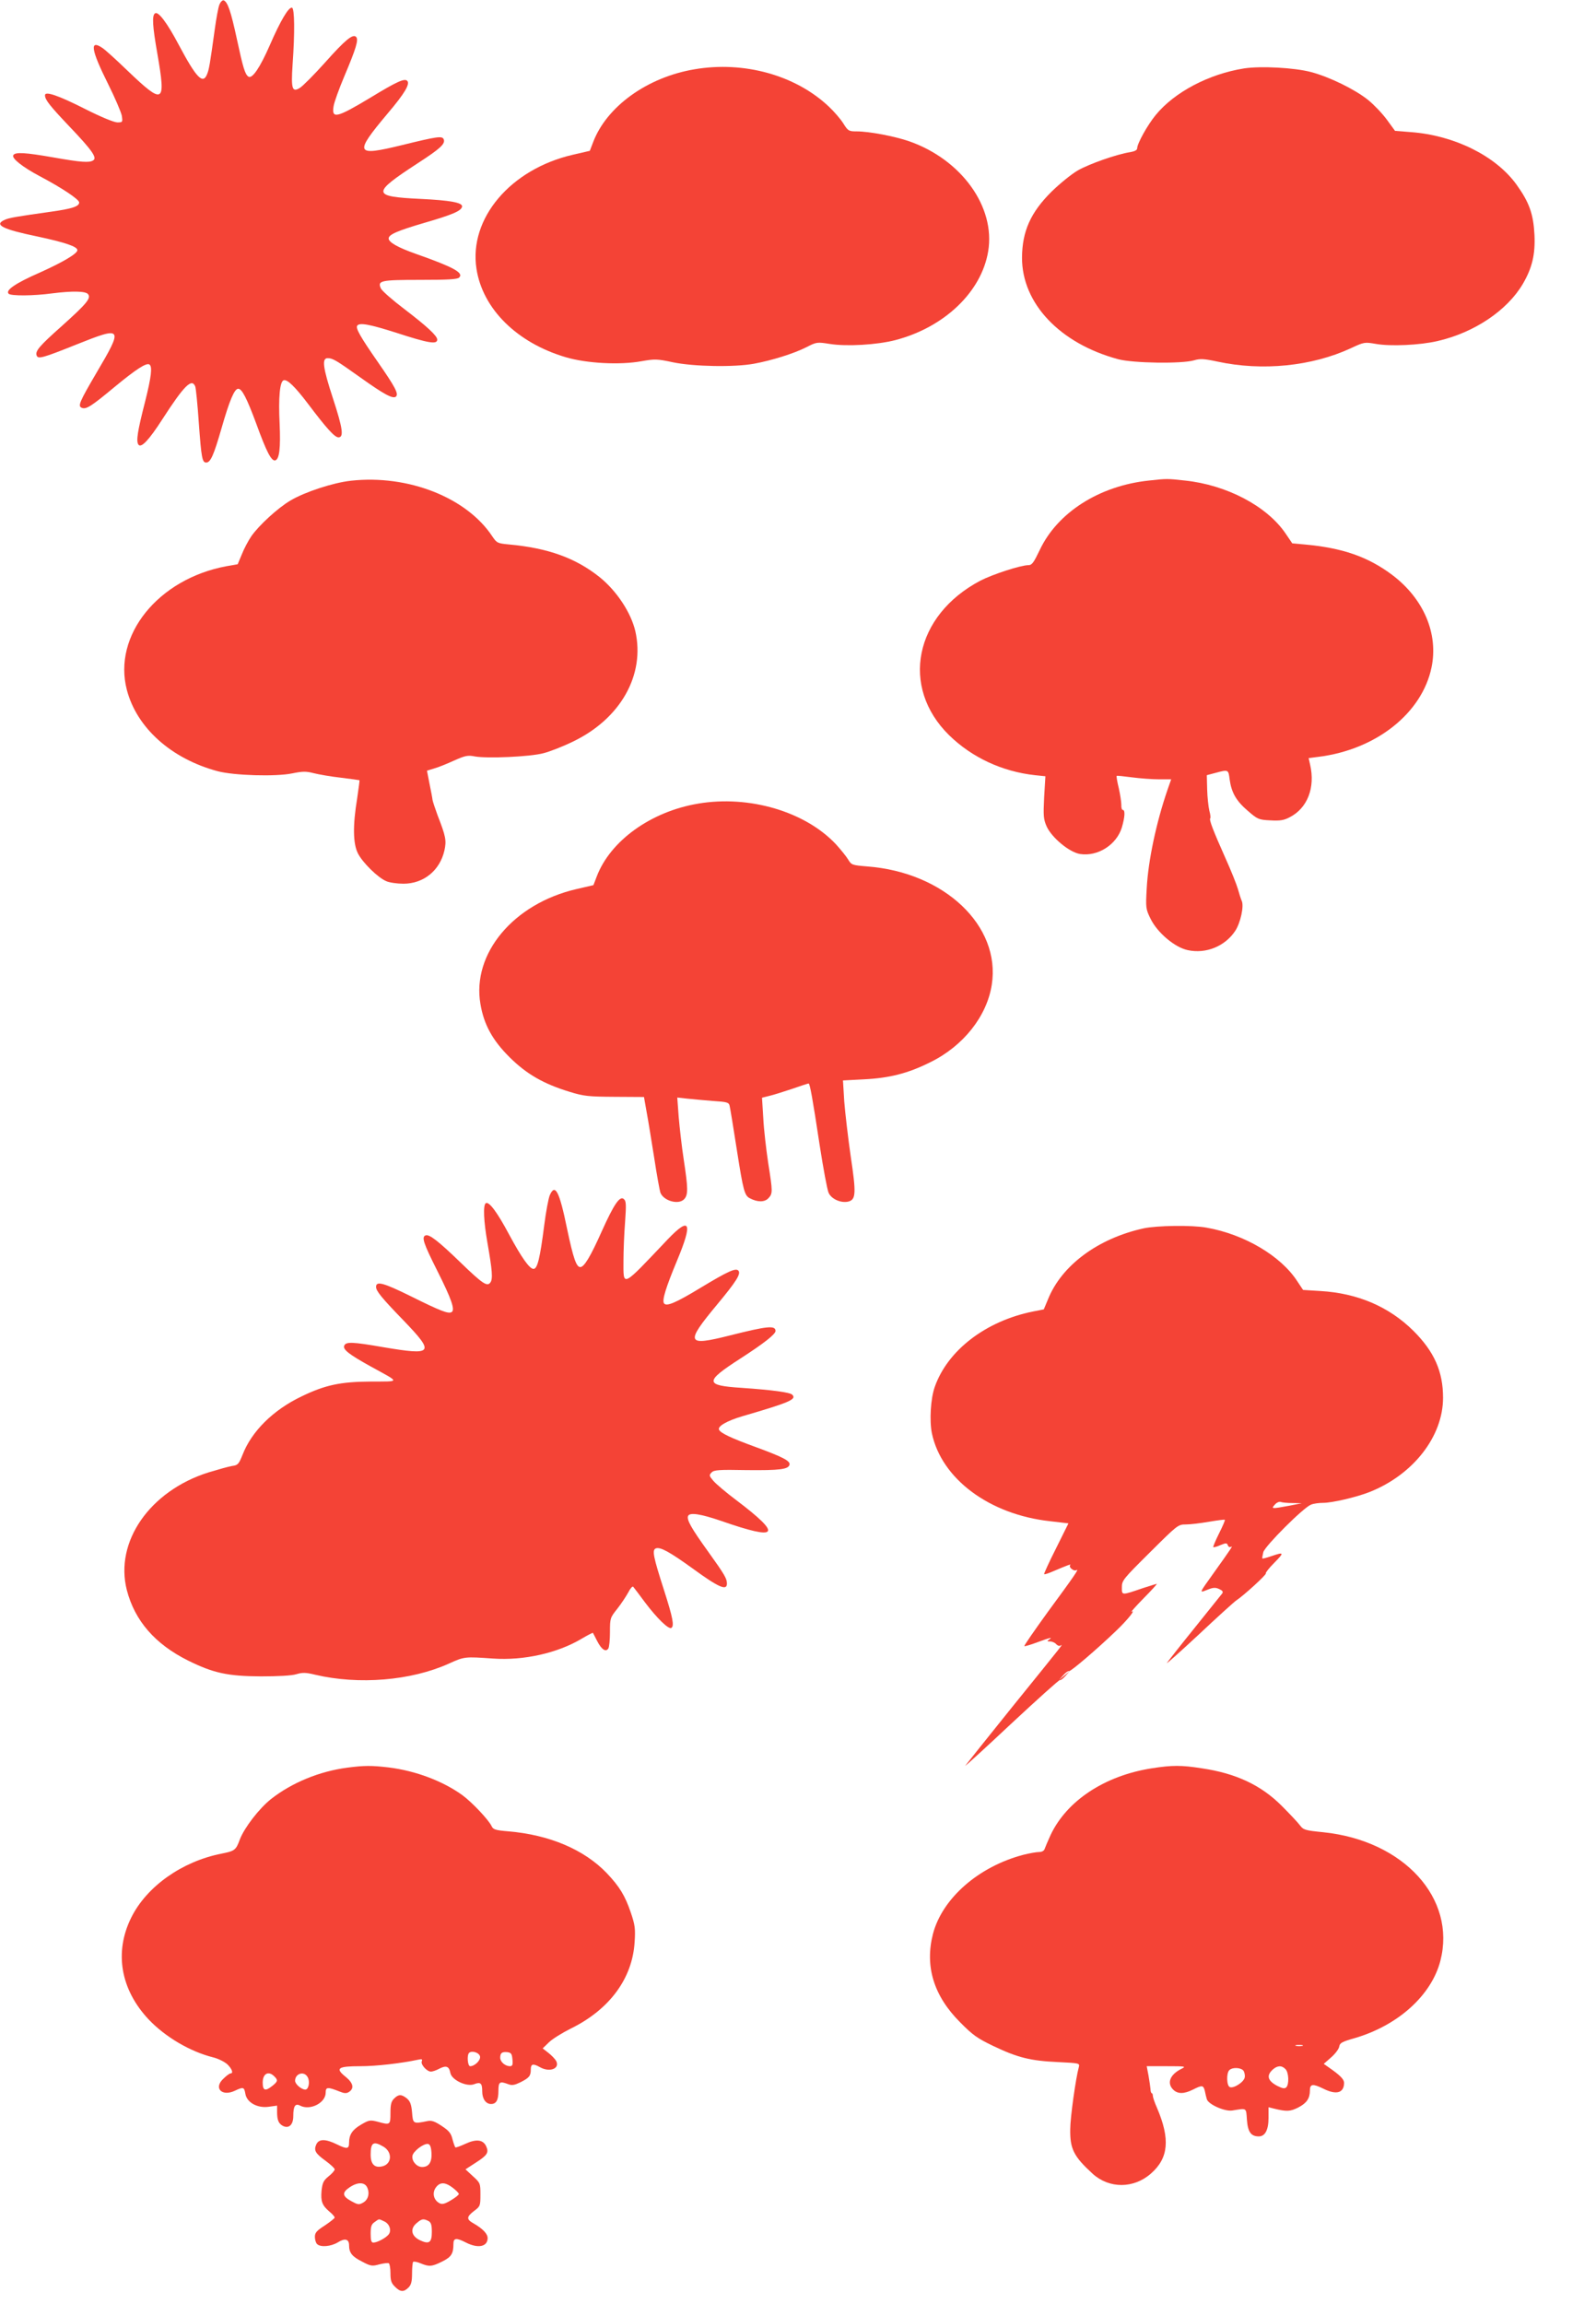 <?xml version="1.0" standalone="no"?>
<!DOCTYPE svg PUBLIC "-//W3C//DTD SVG 20010904//EN"
 "http://www.w3.org/TR/2001/REC-SVG-20010904/DTD/svg10.dtd">
<svg version="1.0" xmlns="http://www.w3.org/2000/svg"
 width="887pt" height="1280pt" viewBox="0 0 887 1280"
 preserveAspectRatio="xMidYMid meet">
<g transform="translate(0,1280) scale(0.1,-0.1)"
fill="#f44336" stroke="none">
<path d="M1219 12773 c-6 -15 -17 -75 -25 -133 -28 -202 -32 -225 -43 -252
-23 -59 -59 -22 -157 162 -65 123 -114 188 -132 176 -18 -11 -15 -68 13 -227
48 -277 35 -284 -167 -91 -62 60 -124 116 -138 125 -73 50 -65 -8 30 -198 39
-78 73 -158 77 -178 5 -36 5 -37 -25 -37 -18 0 -91 30 -180 75 -148 75 -222
100 -222 76 0 -25 25 -57 137 -175 125 -131 154 -173 131 -187 -21 -14 -66
-11 -219 16 -160 28 -214 31 -225 13 -11 -17 51 -66 147 -117 125 -66 219
-129 219 -146 0 -22 -40 -35 -155 -51 -197 -28 -235 -34 -260 -46 -60 -27 -11
-52 183 -92 154 -33 222 -56 222 -76 0 -19 -79 -66 -208 -124 -137 -60 -193
-99 -174 -118 13 -13 139 -12 242 2 111 14 185 13 199 -4 19 -22 -7 -53 -145
-177 -126 -112 -150 -140 -140 -165 8 -20 34 -13 221 62 258 103 262 98 109
-161 -93 -159 -103 -182 -79 -191 24 -10 53 9 183 117 120 99 175 134 192 124
18 -11 11 -69 -24 -208 -42 -164 -50 -217 -37 -237 15 -22 59 25 133 140 122
189 164 230 183 183 4 -10 13 -101 20 -203 14 -195 19 -220 41 -220 24 0 42
41 85 190 45 157 72 220 93 220 21 0 48 -53 101 -196 56 -154 83 -206 104
-202 24 5 31 69 25 205 -7 143 1 232 22 240 20 7 62 -33 137 -132 101 -134
147 -185 168 -185 31 0 24 50 -31 218 -56 171 -62 222 -29 222 28 0 48 -12
180 -106 133 -95 184 -123 200 -107 15 15 -4 52 -102 193 -96 138 -123 186
-114 200 12 19 67 9 218 -39 178 -58 227 -66 227 -38 0 21 -56 73 -183 170
-66 50 -124 101 -130 114 -20 44 -3 48 218 48 156 0 207 3 217 13 26 26 -29
57 -242 132 -99 35 -150 64 -150 85 0 22 49 43 199 87 155 45 205 66 209 90 4
22 -64 35 -233 43 -269 13 -271 30 -15 197 127 82 156 109 146 134 -8 20 -35
16 -231 -32 -262 -64 -269 -49 -81 175 96 113 126 165 109 182 -15 15 -59 -5
-205 -94 -188 -113 -216 -119 -204 -47 3 21 30 96 60 167 65 154 80 203 65
218 -18 18 -60 -16 -173 -143 -61 -68 -124 -131 -139 -140 -43 -27 -50 -7 -41
128 13 181 11 313 -3 317 -18 6 -64 -71 -123 -207 -55 -126 -98 -189 -119
-176 -19 12 -30 48 -65 211 -33 153 -51 205 -73 213 -7 2 -18 -9 -24 -25z"/>
<path d="M3860 12415 c-263 -44 -489 -207 -564 -406 l-18 -47 -95 -22 c-346
-80 -578 -354 -535 -633 34 -223 225 -412 497 -492 115 -34 300 -44 420 -22
74 13 87 13 175 -6 116 -24 340 -28 450 -8 98 18 221 56 292 92 56 29 60 29
130 18 95 -15 261 -5 363 21 273 71 480 268 517 494 41 246 -148 509 -439 611
-81 28 -223 55 -292 55 -43 0 -48 2 -74 44 -15 24 -51 66 -81 94 -184 174
-471 254 -746 207z"/>
<path d="M6915 12420 c-197 -31 -388 -132 -492 -259 -46 -56 -103 -159 -103
-185 0 -10 -14 -17 -37 -21 -78 -12 -230 -66 -293 -102 -36 -21 -101 -74 -146
-118 -116 -115 -163 -220 -164 -366 -1 -255 211 -478 535 -565 84 -22 353 -26
421 -6 34 10 55 9 130 -7 249 -54 525 -26 741 74 75 35 77 35 141 24 81 -14
242 -7 341 16 205 47 387 170 474 317 52 89 70 163 65 273 -6 117 -29 181
-101 281 -115 158 -344 272 -586 290 l-88 7 -46 63 c-25 34 -72 83 -104 109
-74 59 -215 128 -318 155 -92 24 -277 34 -370 20z"/>
<path d="M1950 10129 c-99 -11 -255 -62 -336 -110 -71 -42 -175 -138 -217
-198 -17 -25 -41 -70 -53 -101 l-23 -55 -63 -11 c-380 -71 -632 -385 -553
-687 55 -211 247 -383 505 -452 91 -24 323 -31 414 -12 59 12 77 12 120 1 28
-7 96 -19 151 -25 55 -7 101 -13 103 -14 1 -1 -5 -47 -13 -101 -25 -152 -23
-251 4 -305 26 -52 112 -136 158 -155 18 -8 61 -14 95 -14 113 0 203 74 228
185 12 55 8 77 -38 195 -13 36 -26 74 -28 85 -1 11 -9 52 -17 91 l-14 72 39
12 c22 6 72 26 111 44 63 28 77 31 117 23 68 -12 305 -2 380 18 36 9 110 38
165 65 264 127 401 370 346 613 -24 103 -103 223 -198 300 -134 107 -287 162
-505 182 -63 6 -67 8 -92 45 -143 216 -468 344 -786 309z"/>
<path d="M6385 10130 c-276 -29 -509 -178 -607 -387 -33 -69 -43 -83 -62 -83
-43 0 -199 -51 -267 -86 -367 -193 -447 -591 -174 -859 127 -124 295 -202 477
-222 l58 -6 -7 -116 c-5 -104 -4 -122 14 -163 29 -63 127 -144 186 -153 99
-15 203 52 232 148 17 58 19 97 5 97 -5 0 -9 12 -8 28 0 15 -6 56 -14 92 -9
36 -14 67 -12 69 1 2 40 -2 85 -8 45 -6 113 -11 150 -11 l68 0 -20 -57 c-63
-183 -108 -395 -116 -550 -6 -107 -5 -114 21 -167 38 -78 135 -160 207 -175
101 -22 207 21 264 107 29 44 50 138 36 167 -5 11 -14 40 -21 65 -7 25 -39
105 -72 178 -66 148 -89 208 -82 215 3 3 1 22 -5 43 -5 22 -11 75 -12 118 l-2
79 49 13 c71 19 71 19 78 -37 10 -73 37 -120 102 -175 53 -46 60 -49 124 -52
53 -3 75 0 107 17 99 50 144 165 114 293 l-8 36 55 7 c320 40 575 242 628 497
39 188 -44 382 -219 514 -135 101 -276 150 -488 169 l-67 6 -38 56 c-104 152
-328 269 -558 293 -100 11 -100 11 -201 0z"/>
<path d="M3880 8335 c-263 -44 -489 -207 -564 -406 l-18 -47 -95 -22 c-349
-81 -581 -358 -533 -638 19 -114 67 -202 163 -297 94 -93 188 -147 332 -191
81 -25 106 -27 252 -28 l162 -1 15 -85 c9 -47 27 -161 42 -254 14 -93 30 -179
34 -192 18 -47 103 -70 133 -36 22 24 21 61 -3 219 -11 71 -23 178 -28 237
l-8 108 54 -6 c29 -3 93 -9 143 -13 80 -5 90 -8 94 -27 3 -12 21 -121 40 -244
36 -230 43 -255 73 -270 42 -22 81 -22 102 0 25 27 25 34 -1 199 -11 74 -24
185 -27 247 l-7 113 40 10 c22 5 79 23 127 39 48 17 89 30 92 30 7 0 22 -82
61 -340 20 -129 42 -249 50 -267 15 -35 69 -59 110 -49 42 11 44 45 13 251
-15 105 -31 242 -36 306 l-7 116 115 6 c143 7 246 33 370 95 184 90 315 256
342 431 51 327 -264 625 -693 657 -83 7 -87 8 -105 38 -10 17 -41 55 -68 85
-171 182 -482 274 -766 226z"/>
<path d="M3055 6158 c-7 -18 -21 -91 -30 -163 -24 -187 -38 -245 -60 -245 -22
0 -66 62 -135 190 -66 124 -112 186 -130 175 -16 -10 -12 -100 9 -220 27 -154
31 -202 16 -221 -17 -24 -43 -7 -165 111 -126 122 -175 159 -195 151 -23 -9
-12 -43 65 -196 80 -159 100 -218 80 -230 -18 -11 -60 5 -229 89 -150 74 -191
85 -191 51 0 -23 31 -61 156 -190 172 -179 161 -192 -116 -145 -173 30 -208
31 -217 8 -8 -21 26 -48 147 -115 167 -92 167 -83 1 -84 -169 -1 -254 -19
-386 -83 -157 -75 -277 -194 -327 -324 -21 -52 -26 -58 -58 -62 -19 -3 -79
-20 -132 -36 -326 -103 -522 -386 -453 -654 44 -170 157 -300 340 -391 141
-70 221 -87 405 -88 96 0 171 4 197 12 34 10 52 10 105 -3 242 -57 533 -33
743 62 86 39 88 39 245 28 170 -12 359 30 494 111 32 19 60 33 61 32 1 -2 12
-22 24 -46 24 -47 48 -63 62 -41 5 8 9 49 9 92 0 76 1 79 41 129 22 28 49 69
61 91 11 22 23 35 27 31 4 -5 35 -45 68 -90 66 -87 129 -148 144 -139 17 11 9
55 -40 208 -61 190 -68 225 -46 234 25 9 76 -19 205 -112 144 -105 190 -125
190 -84 0 28 -11 48 -105 179 -95 132 -119 176 -111 197 9 21 69 12 183 -27
321 -112 344 -81 85 115 -56 42 -114 91 -128 108 -23 27 -24 31 -9 46 13 14
42 16 193 13 186 -2 235 4 240 31 4 20 -38 42 -188 97 -137 50 -197 78 -204
97 -8 19 45 49 129 74 264 77 304 94 278 120 -13 13 -109 26 -281 38 -206 13
-207 34 -10 161 135 87 198 137 198 155 0 32 -44 28 -254 -25 -242 -61 -249
-43 -72 170 109 131 136 174 119 191 -15 15 -60 -6 -206 -94 -143 -87 -194
-108 -207 -88 -11 18 11 88 72 235 90 215 74 251 -52 119 -258 -272 -245 -266
-245 -118 0 55 4 152 9 215 7 99 6 117 -7 128 -22 19 -54 -27 -122 -178 -63
-141 -98 -200 -120 -200 -22 0 -39 50 -73 211 -43 211 -67 257 -97 187z"/>
<path d="M6355 5975 c-253 -56 -455 -205 -531 -395 l-23 -55 -61 -12 c-262
-53 -474 -216 -545 -419 -23 -65 -30 -186 -16 -257 53 -253 319 -452 657 -489
l102 -12 -69 -139 c-39 -77 -68 -141 -66 -143 2 -3 26 5 53 17 73 31 99 41 92
33 -11 -11 20 -36 34 -28 18 11 -7 -26 -160 -234 -73 -101 -132 -186 -129
-188 2 -2 34 7 71 21 70 26 91 31 66 15 -12 -8 -11 -10 6 -10 12 0 27 -7 34
-15 7 -8 17 -12 24 -8 15 9 30 28 -266 -338 -140 -174 -258 -322 -263 -329 -5
-8 110 97 255 233 145 135 266 244 270 242 4 -2 18 8 31 23 l24 27 -30 -25
-30 -25 24 27 c13 15 27 25 32 23 7 -5 156 122 262 224 62 59 112 121 86 106
-7 -4 22 29 66 74 44 44 77 81 74 81 -3 0 -37 -11 -75 -23 -123 -42 -119 -42
-119 4 0 38 7 46 156 194 154 153 156 155 200 155 24 0 82 7 128 15 47 8 86
13 88 11 3 -2 -12 -36 -32 -76 -20 -40 -34 -74 -32 -76 2 -2 20 2 39 11 32 13
37 13 42 -1 3 -9 11 -12 18 -8 12 8 3 -6 -97 -146 -83 -116 -81 -111 -35 -93
32 13 45 14 66 4 18 -8 23 -15 17 -24 -5 -6 -75 -93 -154 -192 -80 -99 -149
-187 -154 -195 -5 -8 75 63 177 158 102 96 196 181 209 190 45 30 170 145 164
150 -3 3 18 30 47 59 57 58 55 61 -16 37 -26 -9 -48 -15 -50 -13 -2 2 1 18 5
35 10 35 223 248 265 264 14 6 44 10 67 10 51 0 184 31 258 60 243 96 409 309
409 524 0 146 -49 256 -164 371 -136 135 -311 210 -518 222 l-96 6 -32 48
c-91 141 -294 261 -504 298 -80 15 -277 12 -351 -4z m828 -1526 l52 -1 -70
-14 c-98 -18 -102 -18 -80 6 10 12 25 18 33 15 7 -3 37 -6 65 -6z"/>
<path d="M1932 2979 c-155 -20 -309 -83 -425 -174 -67 -53 -149 -160 -174
-225 -22 -60 -28 -64 -102 -79 -219 -43 -416 -182 -502 -356 -95 -192 -59
-399 97 -565 93 -98 231 -179 359 -211 28 -7 62 -24 78 -38 26 -25 36 -51 18
-51 -5 0 -23 -13 -39 -29 -57 -52 -9 -102 64 -67 47 22 51 21 58 -19 9 -48 69
-80 132 -70 l44 6 0 -35 c0 -45 8 -64 31 -77 34 -18 59 5 59 54 0 56 11 72 38
58 55 -29 142 15 142 72 0 32 10 33 78 6 24 -10 37 -11 50 -3 32 20 26 50 -17
85 -60 48 -44 59 83 59 87 0 225 16 319 36 22 5 26 3 21 -9 -7 -18 29 -57 51
-57 9 0 30 7 46 16 39 20 55 14 62 -24 8 -39 91 -78 132 -62 36 14 45 6 45
-40 0 -41 20 -70 49 -70 29 0 41 22 41 72 0 52 7 56 55 38 21 -8 35 -5 68 11
49 25 57 35 57 72 0 30 13 33 50 12 54 -31 113 -9 91 34 -6 11 -25 31 -43 45
l-32 25 34 33 c19 19 74 53 122 77 216 106 343 279 355 481 5 74 2 95 -21 163
-32 94 -62 144 -134 220 -126 131 -319 213 -548 232 -71 6 -83 10 -92 29 -15
33 -107 131 -161 171 -109 79 -259 136 -411 155 -94 11 -136 11 -228 -1z m736
-1606 c3 -21 -30 -53 -55 -53 -14 0 -19 61 -6 74 16 15 58 1 61 -21z m180 -15
c3 -31 0 -38 -15 -38 -26 1 -53 24 -53 47 0 27 10 34 40 31 21 -3 25 -9 28
-40z m-1324 -94 c22 -21 20 -29 -10 -53 -40 -32 -54 -27 -54 18 0 50 32 67 64
35z m186 -5 c14 -25 5 -69 -13 -69 -21 0 -57 30 -57 49 0 41 51 56 70 20z"/>
<path d="M6400 2975 c-261 -41 -471 -180 -561 -370 -15 -33 -30 -68 -33 -77
-3 -11 -15 -18 -32 -18 -14 0 -53 -7 -85 -15 -250 -65 -452 -242 -504 -440
-46 -180 4 -344 151 -491 69 -70 95 -89 185 -132 134 -64 205 -82 357 -89 120
-6 123 -6 118 -27 -17 -60 -48 -281 -48 -346 -2 -110 20 -152 125 -248 92 -83
228 -83 324 2 98 86 107 192 33 365 -13 29 -23 59 -23 67 0 8 -3 14 -6 14 -3
0 -7 10 -7 23 -1 12 -6 46 -11 75 l-10 52 111 0 c106 0 110 -1 81 -15 -63 -32
-81 -79 -45 -115 25 -25 60 -25 110 0 51 26 58 25 66 -7 3 -16 8 -36 11 -46 8
-29 100 -70 142 -63 82 13 76 17 81 -52 5 -68 23 -92 66 -92 35 0 54 36 54
103 l0 59 28 -7 c73 -18 93 -17 138 6 46 24 64 50 64 94 0 37 16 39 75 10 72
-36 114 -24 115 32 0 20 -21 42 -86 87 l-27 19 41 36 c23 20 43 47 45 60 3 20
15 27 86 47 240 70 426 237 476 429 90 347 -203 669 -651 715 -101 10 -110 13
-129 38 -11 15 -56 63 -100 107 -115 116 -255 182 -445 210 -113 18 -166 18
-280 0z m838 -1542 c-10 -2 -26 -2 -35 0 -10 3 -2 5 17 5 19 0 27 -2 18 -5z
m-94 -129 c19 -18 21 -85 5 -101 -9 -9 -21 -7 -49 7 -54 28 -63 57 -28 90 26
24 51 26 72 4z m-234 -8 c6 -8 10 -25 8 -37 -3 -26 -61 -64 -83 -55 -18 7 -20
77 -3 94 17 17 63 15 78 -2z"/>
<path d="M2190 1140 c-16 -16 -20 -33 -20 -80 0 -67 -1 -68 -73 -48 -40 10
-47 9 -91 -17 -48 -28 -66 -56 -66 -100 0 -35 -11 -37 -66 -10 -65 32 -101 32
-116 1 -15 -34 -6 -50 52 -92 27 -20 50 -41 50 -47 0 -7 -15 -24 -34 -39 -28
-23 -34 -35 -39 -80 -5 -59 3 -81 44 -116 16 -13 29 -28 29 -33 0 -4 -25 -24
-55 -44 -45 -29 -55 -40 -55 -63 0 -15 5 -33 12 -40 19 -19 77 -14 115 9 40
25 63 19 63 -16 0 -42 17 -63 73 -91 47 -25 56 -26 95 -15 24 6 48 9 53 6 5
-4 9 -29 9 -56 0 -40 5 -55 25 -74 29 -30 49 -31 75 -5 15 15 20 33 20 78 0
32 3 61 6 65 4 3 22 0 41 -8 48 -20 63 -19 121 10 50 25 62 43 62 98 0 33 16
35 70 7 67 -34 120 -23 120 25 0 24 -27 52 -77 81 -42 23 -41 37 2 70 34 25
35 29 35 91 0 62 -1 65 -42 102 l-41 38 57 37 c64 41 74 56 58 91 -17 37 -55
42 -115 14 -28 -13 -53 -22 -56 -20 -3 2 -10 22 -16 44 -8 34 -19 48 -60 75
-39 26 -57 32 -80 27 -79 -16 -80 -16 -85 49 -4 45 -11 62 -29 77 -30 24 -46
24 -71 -1z m-59 -267 c51 -30 47 -96 -5 -109 -44 -11 -66 11 -66 65 0 67 15
77 71 44z m267 -34 c3 -52 -14 -79 -52 -79 -30 0 -58 32 -54 61 3 26 63 71 87
67 11 -2 17 -17 19 -49z m-357 -193 c15 -33 5 -70 -25 -85 -21 -12 -29 -10
-65 10 -49 27 -51 47 -8 76 44 30 84 30 98 -1z m476 -2 c18 -14 33 -29 33 -34
0 -5 -20 -21 -44 -35 -35 -21 -49 -24 -64 -16 -35 19 -42 63 -15 93 22 25 50
23 90 -8z m-382 -186 c30 -13 43 -52 24 -74 -16 -19 -63 -44 -84 -44 -11 0
-15 11 -15 49 0 40 4 53 22 65 27 19 21 19 53 4z m246 2 c15 -8 19 -22 19 -61
0 -59 -15 -70 -66 -46 -48 23 -56 63 -20 94 30 26 39 27 67 13z"/>
</g>
</svg>
